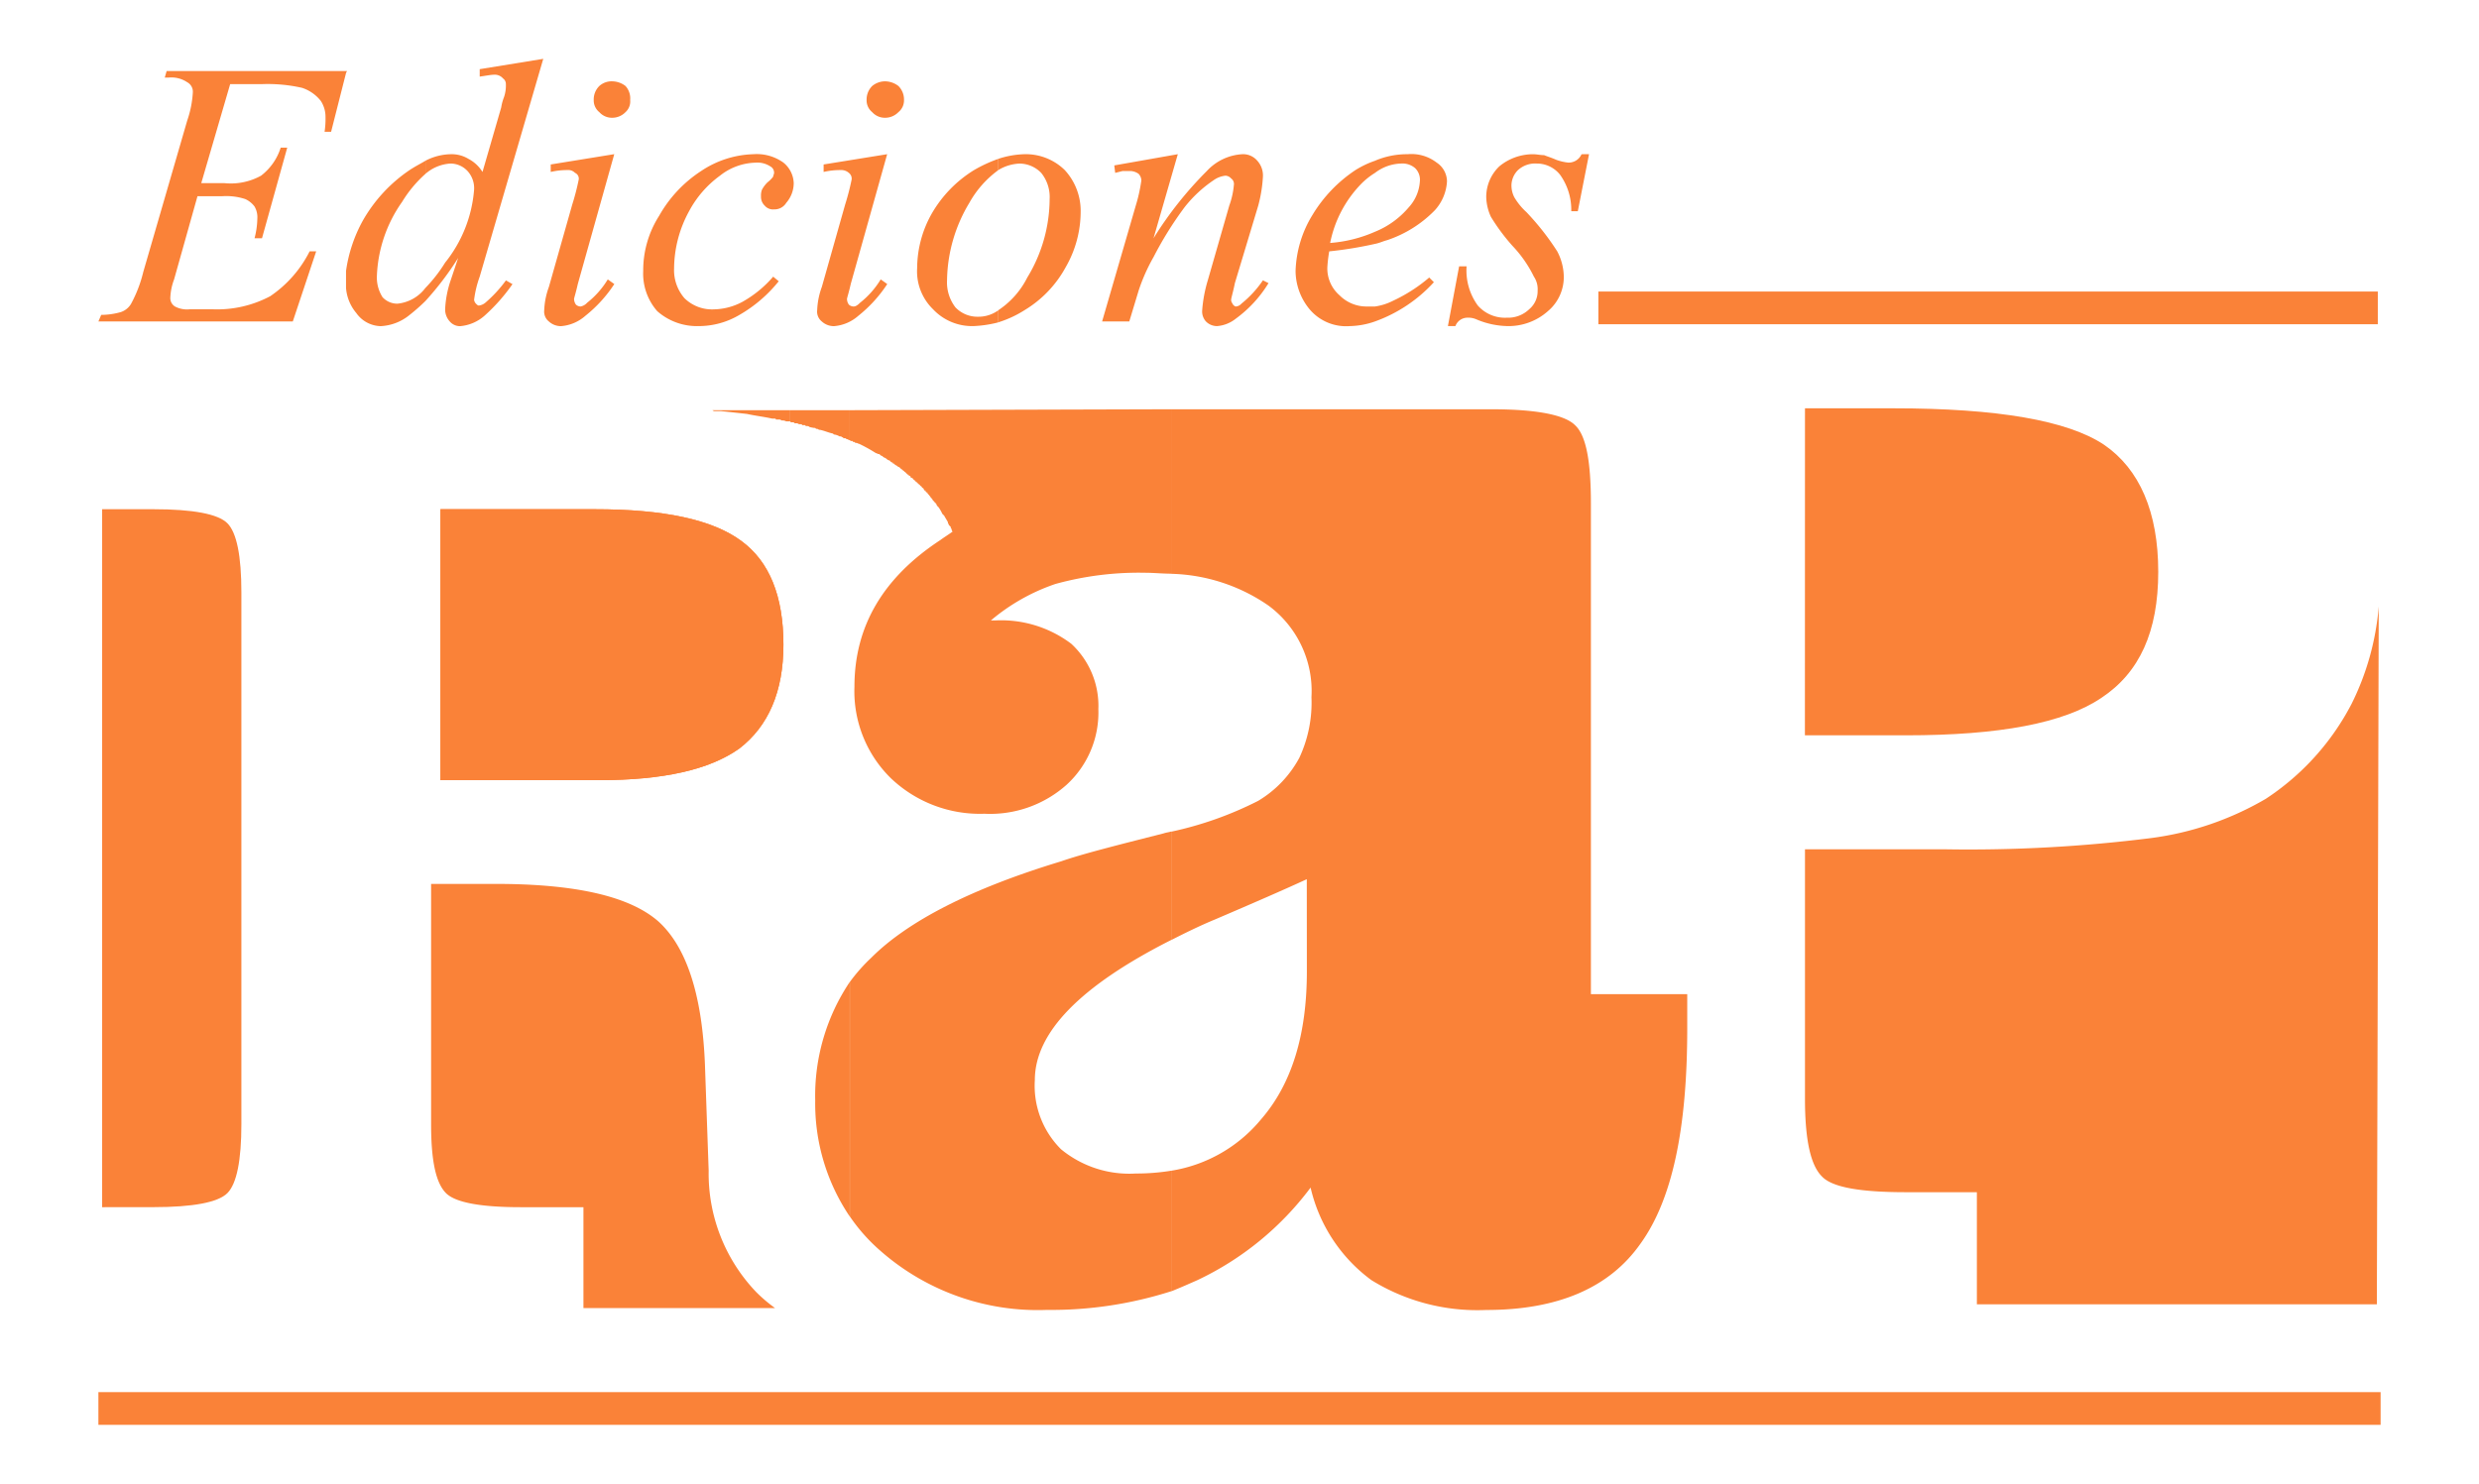 <svg id="Capa_1" data-name="Capa 1" xmlns="http://www.w3.org/2000/svg" viewBox="0 0 144.116 86.281"><path d="M79.936,18.692v-.869a3.314,3.314,0,0,0,1.032-.326,9.2,9.2,0,0,0,2.119-1.359l.272.272a8.542,8.542,0,0,1-3.423,2.282Zm0-4.51v-.706a5.048,5.048,0,0,0,1.956-1.413,2.465,2.465,0,0,0,.652-1.521.946.946,0,0,0-.272-.761,1.128,1.128,0,0,0-.815-.271,2.606,2.606,0,0,0-1.521.543V9.347a4.749,4.749,0,0,1,1.9-.38,2.4,2.4,0,0,1,1.684.488,1.324,1.324,0,0,1,.6,1.087,2.709,2.709,0,0,1-.706,1.685,6.938,6.938,0,0,1-2.771,1.738c-.217.054-.434.163-.706.217ZM92.378,8.967l-.652,3.314h-.381a3.5,3.5,0,0,0-.651-2.119,1.723,1.723,0,0,0-1.359-.652,1.481,1.481,0,0,0-1.086.38,1.28,1.28,0,0,0-.381.869,1.516,1.516,0,0,0,.163.707,3.737,3.737,0,0,0,.707.869,15.125,15.125,0,0,1,1.792,2.282,3.264,3.264,0,0,1,.381,1.467,2.59,2.59,0,0,1-.924,2.01,3.437,3.437,0,0,1-2.336.869,4.827,4.827,0,0,1-1.793-.38,1.178,1.178,0,0,0-.543-.109.748.748,0,0,0-.706.489h-.435l.652-3.477h.434a3.456,3.456,0,0,0,.653,2.282,2.1,2.1,0,0,0,1.684.706,1.763,1.763,0,0,0,1.3-.489A1.37,1.37,0,0,0,89.39,16.9a1.309,1.309,0,0,0-.218-.815,7.17,7.17,0,0,0-1.249-1.793,11.532,11.532,0,0,1-1.25-1.684,2.919,2.919,0,0,1-.271-1.141,2.462,2.462,0,0,1,.76-1.793,3.075,3.075,0,0,1,1.956-.706c.217,0,.435.054.652.054.109.054.326.108.706.272a2.916,2.916,0,0,0,.707.162.819.819,0,0,0,.76-.488Zm-12.442.38v.706a4.272,4.272,0,0,0-.815.652,6.836,6.836,0,0,0-1.793,3.423,7.948,7.948,0,0,0,2.608-.652h0v.706a22.754,22.754,0,0,1-2.662.435,8.2,8.2,0,0,0-.109.923,2.064,2.064,0,0,0,.707,1.63,2.208,2.208,0,0,0,1.63.653h.434v.869a4.657,4.657,0,0,1-1.467.271,2.775,2.775,0,0,1-2.336-.978,3.525,3.525,0,0,1-.815-2.227A6.592,6.592,0,0,1,76.3,12.5,8.217,8.217,0,0,1,78.8,9.89a5.422,5.422,0,0,1,1.141-.543Zm-21.9,9.4V18.04a4.928,4.928,0,0,0,1.684-1.9,8.836,8.836,0,0,0,1.3-4.564,2.224,2.224,0,0,0-.489-1.521,1.769,1.769,0,0,0-1.25-.543,2.586,2.586,0,0,0-1.249.38V9.238a5.289,5.289,0,0,1,1.521-.271A3.238,3.238,0,0,1,61.9,9.89a3.5,3.5,0,0,1,.924,2.445,6.477,6.477,0,0,1-.869,3.2,6.59,6.59,0,0,1-2.391,2.5,6.361,6.361,0,0,1-1.521.706ZM68.472,8.967,67.06,13.856a21.578,21.578,0,0,1,3.1-3.912,3.041,3.041,0,0,1,2.064-.977,1.079,1.079,0,0,1,.869.38,1.274,1.274,0,0,1,.327.923,8.144,8.144,0,0,1-.272,1.685l-1.359,4.509c-.108.544-.217.869-.217.978s.055.163.109.272c.054.054.108.109.163.109a.472.472,0,0,0,.326-.164,6.229,6.229,0,0,0,1.25-1.358l.325.163a7.17,7.17,0,0,1-1.9,2.065,1.992,1.992,0,0,1-1.087.434.9.9,0,0,1-.652-.271.867.867,0,0,1-.217-.652,8.084,8.084,0,0,1,.326-1.739l1.249-4.346a4.7,4.7,0,0,0,.272-1.25.387.387,0,0,0-.163-.326.468.468,0,0,0-.326-.163,1.45,1.45,0,0,0-.706.272,7.363,7.363,0,0,0-1.685,1.575,20.782,20.782,0,0,0-1.792,2.88,10.707,10.707,0,0,0-.87,1.956l-.543,1.793H64.071l1.957-6.737a9.4,9.4,0,0,0,.325-1.467.582.582,0,0,0-.163-.38.873.873,0,0,0-.489-.164h-.434l-.435.109-.054-.434Zm-10.431.271V9.89a5.9,5.9,0,0,0-1.685,1.9,8.94,8.94,0,0,0-1.3,4.509,2.377,2.377,0,0,0,.489,1.576,1.765,1.765,0,0,0,1.3.543,1.961,1.961,0,0,0,1.2-.38v.706a6.853,6.853,0,0,1-1.413.217,3.11,3.11,0,0,1-2.39-.978,3.072,3.072,0,0,1-.924-2.39,6.483,6.483,0,0,1,.869-3.206,7.182,7.182,0,0,1,2.445-2.5,8.246,8.246,0,0,1,1.413-.652ZM24.736,17.5v-.761a8.626,8.626,0,0,0,1.141-1.467,7.735,7.735,0,0,0,1.684-4.238,1.481,1.481,0,0,0-.38-1.087A1.362,1.362,0,0,0,26.2,9.51a2.427,2.427,0,0,0-1.467.6V9.347a3.31,3.31,0,0,1,1.522-.38,1.871,1.871,0,0,1,.977.271A2.092,2.092,0,0,1,28.05,10L29.137,6.25a2.888,2.888,0,0,1,.163-.6,2.113,2.113,0,0,0,.109-.76.388.388,0,0,0-.163-.326.631.631,0,0,0-.544-.217c-.163,0-.434.054-.814.108V4.022l3.694-.6L27.888,16.084a6.161,6.161,0,0,0-.327,1.358.411.411,0,0,0,.109.217c.054.055.109.109.163.109a.718.718,0,0,0,.38-.163,7.648,7.648,0,0,0,1.2-1.3l.38.217a10.487,10.487,0,0,1-1.576,1.793,2.457,2.457,0,0,1-1.467.652.778.778,0,0,1-.6-.271,1.034,1.034,0,0,1-.272-.707A6.005,6.005,0,0,1,26.2,16.3l.435-1.3a17.559,17.559,0,0,1-1.9,2.5ZM35.6,4.729A1.3,1.3,0,0,1,36.363,5a1.069,1.069,0,0,1,.272.815.836.836,0,0,1-.272.707,1.074,1.074,0,0,1-.761.326.986.986,0,0,1-.76-.326.875.875,0,0,1-.326-.707A1.1,1.1,0,0,1,34.842,5a1.073,1.073,0,0,1,.76-.271Zm.109,4.238-2.119,7.551c-.108.49-.217.815-.217.87a.579.579,0,0,0,.109.326.414.414,0,0,0,.271.109.684.684,0,0,0,.38-.218,5.071,5.071,0,0,0,1.2-1.358l.38.271a7.843,7.843,0,0,1-1.684,1.848,2.424,2.424,0,0,1-1.413.6,1.031,1.031,0,0,1-.706-.271.731.731,0,0,1-.272-.652,4.387,4.387,0,0,1,.272-1.358L33.266,11.9a14.119,14.119,0,0,0,.38-1.467.364.364,0,0,0-.217-.38.534.534,0,0,0-.435-.163,4.192,4.192,0,0,0-.978.109V9.564l3.7-.6Zm9.562,7.388a8.1,8.1,0,0,1-2.282,1.956,4.647,4.647,0,0,1-2.39.652,3.482,3.482,0,0,1-2.391-.869,3.308,3.308,0,0,1-.815-2.336,5.9,5.9,0,0,1,.924-3.206,7.487,7.487,0,0,1,2.445-2.608,5.735,5.735,0,0,1,3.042-.977,2.654,2.654,0,0,1,1.739.488,1.6,1.6,0,0,1,.6,1.2,1.757,1.757,0,0,1-.435,1.141.794.794,0,0,1-.707.38.633.633,0,0,1-.543-.217.7.7,0,0,1-.217-.543.933.933,0,0,1,.054-.381,1.772,1.772,0,0,1,.326-.434,1.763,1.763,0,0,0,.326-.327c0-.054.054-.162.054-.217a.409.409,0,0,0-.217-.38,1.377,1.377,0,0,0-.869-.218,3.465,3.465,0,0,0-2.065.761,6.092,6.092,0,0,0-1.792,2.065,7.022,7.022,0,0,0-.87,3.314,2.489,2.489,0,0,0,.6,1.738,2.291,2.291,0,0,0,1.738.652,3.651,3.651,0,0,0,1.63-.434,6.649,6.649,0,0,0,1.793-1.467l.326.271ZM51.467,4.729A1.3,1.3,0,0,1,52.228,5a1.108,1.108,0,0,1,.326.815.878.878,0,0,1-.326.707,1.075,1.075,0,0,1-.761.326.989.989,0,0,1-.761-.326.878.878,0,0,1-.326-.707A1.108,1.108,0,0,1,50.706,5a1.18,1.18,0,0,1,.761-.271Zm.108,4.238-2.118,7.551c-.109.49-.218.815-.218.87a.586.586,0,0,0,.109.326.416.416,0,0,0,.272.109c.108,0,.217-.055.38-.218a5.069,5.069,0,0,0,1.2-1.358l.38.271a7.843,7.843,0,0,1-1.684,1.848,2.424,2.424,0,0,1-1.412.6,1.034,1.034,0,0,1-.707-.271.732.732,0,0,1-.271-.652,4.407,4.407,0,0,1,.271-1.358L49.131,11.9a14.411,14.411,0,0,0,.38-1.467.422.422,0,0,0-.163-.38.664.664,0,0,0-.489-.163,4.192,4.192,0,0,0-.978.109V9.564ZM20.118,4.131h.055l-.055.109V4.131Zm4.618,5.216v.761a7.14,7.14,0,0,0-1.358,1.629,7.979,7.979,0,0,0-1.467,4.292,2.132,2.132,0,0,0,.326,1.25,1.156,1.156,0,0,0,.869.38,2.314,2.314,0,0,0,1.63-.923V17.5a10.923,10.923,0,0,1-.924.814,2.865,2.865,0,0,1-1.684.652,1.78,1.78,0,0,1-1.412-.76,2.57,2.57,0,0,1-.6-1.467v-.978a8.487,8.487,0,0,1,.978-2.934A8.8,8.8,0,0,1,23.812,9.89C24.139,9.673,24.465,9.51,24.736,9.347ZM13.381,4.892,11.7,10.651h1.358a3.629,3.629,0,0,0,2.119-.435,3.3,3.3,0,0,0,1.141-1.63h.38l-1.467,5.27h-.434a4.768,4.768,0,0,0,.163-1.141,1.229,1.229,0,0,0-.163-.706,1.384,1.384,0,0,0-.544-.435,3.553,3.553,0,0,0-1.358-.162H11.48l-1.359,4.835A3.417,3.417,0,0,0,9.9,17.333a.575.575,0,0,0,.272.49,1.5,1.5,0,0,0,.869.162h1.3a6.576,6.576,0,0,0,3.368-.76A6.9,6.9,0,0,0,18,14.617h.381l-1.359,4.075H5.721l.163-.381a4.23,4.23,0,0,0,1.14-.163,1.088,1.088,0,0,0,.6-.489,7.642,7.642,0,0,0,.706-1.847l2.554-8.8a6.059,6.059,0,0,0,.326-1.63.625.625,0,0,0-.326-.6A1.641,1.641,0,0,0,9.8,4.512H9.578l.109-.381H20.118V4.24l-.869,3.423h-.38a5.013,5.013,0,0,0,.054-.87,1.681,1.681,0,0,0-.272-.923,2.31,2.31,0,0,0-1.086-.761,9.037,9.037,0,0,0-2.337-.217Zm6.737,10.866v0Z" style="fill:#fa8238;fill-rule:evenodd"/><rect x="92.921" y="16.953" width="45.312" height="1.902" style="fill:#fa8238"/><rect x="5.721" y="80.954" width="132.675" height="1.902" style="fill:#fa8238"/><path d="M138.287,35.263l-.109,40.584H114.925V69.328H110.8c-2.608,0-4.292-.272-4.89-.924-.652-.652-.978-2.119-.978-4.509V49.388h8.15a84.619,84.619,0,0,0,11.953-.651,17.724,17.724,0,0,0,6.682-2.282,14.7,14.7,0,0,0,5-5.542A15.521,15.521,0,0,0,138.287,35.263Z" style="fill:#fa8238;fill-rule:evenodd"/><path d="M104.928,42.76H110.8c5.433,0,9.182-.706,11.355-2.173,2.227-1.467,3.314-3.858,3.314-7.335s-1.087-5.976-3.151-7.389q-3.178-2.118-12.225-2.119h-5.161Z" style="fill:#fa8238;fill-rule:evenodd"/><path d="M25.605,45.368h9.237c3.694,0,6.411-.6,8.149-1.847,1.684-1.3,2.554-3.314,2.554-6.031q0-4.238-2.445-6.031c-1.684-1.249-4.51-1.847-8.53-1.847H25.605Z" style="fill:#fa8238;fill-rule:evenodd"/><path d="M25.605,45.368h9.237c3.694,0,6.411-.6,8.149-1.847,1.684-1.3,2.554-3.314,2.554-6.031q0-4.238-2.445-6.031c-1.684-1.249-4.51-1.847-8.53-1.847H25.605Z" style="fill:#fa8238;fill-rule:evenodd"/><path d="M5.938,70.2V29.612H8.926c2.282,0,3.749.272,4.292.815s.815,1.9.815,4.021V65.362c0,2.118-.272,3.477-.815,4.02s-2.01.815-4.292.815Z" style="fill:#fa8238;fill-rule:evenodd"/><path d="M45.056,76.065H33.918V70.2h-3.64c-2.336,0-3.8-.271-4.347-.815-.6-.6-.869-1.9-.869-4.02V51.4h3.749c4.618,0,7.769.706,9.454,2.173,1.629,1.467,2.553,4.238,2.716,8.312l.217,6.194a9.969,9.969,0,0,0,2.771,7.063A8.852,8.852,0,0,0,45.056,76.065Z" style="fill:#fa8238;fill-rule:evenodd"/><path d="M75.97,51.127c-1.3.6-3.042,1.358-5.325,2.336-.923.381-1.793.815-2.553,1.2v-6.3a20.679,20.679,0,0,0,5.053-1.793,6.5,6.5,0,0,0,2.39-2.5,7.576,7.576,0,0,0,.706-3.531,6.172,6.172,0,0,0-2.5-5.325,10.4,10.4,0,0,0-5.65-1.847V23.8H86.727c2.608,0,4.238.326,4.836.923.652.6.924,2.119.924,4.564V57.81h5.6v2.01c0,5.813-.87,9.942-2.717,12.5-1.793,2.553-4.781,3.857-8.964,3.857a11.716,11.716,0,0,1-6.683-1.738,9.255,9.255,0,0,1-3.532-5.379,17.564,17.564,0,0,1-6.574,5.379c-.489.217-.978.434-1.521.652V68.078a8.51,8.51,0,0,0,5.216-2.988c1.793-2.064,2.662-4.944,2.662-8.584Zm-7.878,3.532c-5.27,2.662-7.932,5.378-7.932,8.149a5.207,5.207,0,0,0,1.521,4.021,6.243,6.243,0,0,0,4.347,1.412,12.673,12.673,0,0,0,2.064-.163v7.009a22.953,22.953,0,0,1-7.226,1.086A13.846,13.846,0,0,1,51.2,72.751a10.383,10.383,0,0,1-1.793-2.01V57.1a10.182,10.182,0,0,1,1.25-1.412c2.119-2.119,5.813-4.021,11.029-5.6,1.25-.435,3.206-.924,5.976-1.63.163-.055.272-.055.435-.109v6.3Zm0-30.86v9.562c-.489,0-1.032-.055-1.521-.055a18.2,18.2,0,0,0-5.216.653,11.576,11.576,0,0,0-3.749,2.119h.272a6.762,6.762,0,0,1,4.4,1.358,4.913,4.913,0,0,1,1.575,3.8,5.694,5.694,0,0,1-1.847,4.4,6.679,6.679,0,0,1-4.781,1.684,7.5,7.5,0,0,1-5.433-2.064,7.081,7.081,0,0,1-2.119-5.325c0-3.532,1.684-6.357,5-8.53.218-.163.489-.326.707-.489h0a.188.188,0,0,1-.055-.109h0a.189.189,0,0,0-.054-.108v-.055l-.109-.108h0a.193.193,0,0,0-.054-.109v-.054c-.054-.109-.163-.272-.217-.38h0l-.109-.109a2.387,2.387,0,0,0-.217-.381h0l-.109-.108V29.34l-.054-.054a.053.053,0,0,0-.054-.054.054.054,0,0,0-.055-.054c0-.055,0-.055-.054-.055a.192.192,0,0,0-.055-.109h0c-.054-.054-.054-.108-.108-.108v-.054a.054.054,0,0,1-.055-.055l-.054-.054c-.054-.054-.054-.054-.054-.109h-.054c-.055-.054-.055-.054-.055-.109h-.054a.188.188,0,0,1-.055-.108h0c-.054-.054-.108-.054-.108-.109h0c-.055-.054-.109-.054-.109-.108h0c-.109-.055-.163-.164-.272-.218a.053.053,0,0,0-.054-.054l-.054-.054a.054.054,0,0,0-.054-.055.193.193,0,0,0-.109-.054V27.71a.193.193,0,0,0-.109-.054c0-.054,0-.054-.054-.054a4.2,4.2,0,0,1-.109-.109l-.054-.054a.053.053,0,0,1-.054-.054c-.055,0-.055-.055-.109-.055a.053.053,0,0,0-.055-.054,8.363,8.363,0,0,1-.108-.109.193.193,0,0,1-.109-.054h0c-.054-.054-.109-.054-.163-.108h0c-.054-.055-.054-.055-.108-.055,0-.054,0-.054-.055-.054h0c-.054-.055-.108-.055-.108-.109-.055,0-.109-.054-.164-.054a.053.053,0,0,0-.054-.055l-.054-.054c-.054,0-.054,0-.109-.054a.053.053,0,0,1-.054-.055H51.25c-.055-.054-.109-.054-.109-.108h-.055c-.054,0-.108-.055-.162-.055h0a9.026,9.026,0,0,0-.978-.543h0c-.055,0-.109-.054-.163-.054h-.055c-.054-.055-.054-.055-.108-.055a.053.053,0,0,1-.055-.054h-.108l-.055-.054V23.853l18.69-.054ZM49.457,25.646l-.055-.054ZM49.4,23.853v1.739h-.054a.188.188,0,0,0-.109-.055h0c-.054,0-.054-.054-.108-.054h-.109c0-.054,0-.054-.055-.054a.188.188,0,0,0-.108-.055h-.054a.78.78,0,0,0-.326-.108l-.055-.054h0c-.271-.055-.489-.164-.76-.218h-.055a.167.167,0,0,0-.108-.054c-.055,0-.055,0-.109-.054h-.054a2.307,2.307,0,0,1-.272-.055h0a.2.2,0,0,0-.163-.054h0c-.054,0-.054,0-.109-.055h-.162a.054.054,0,0,0-.055-.054h-.054a.2.2,0,0,1-.163-.054H46.2c-.054-.055-.054-.055-.109-.055h-.109l-.054-.054v-.652Zm0,33.25V70.741A11.738,11.738,0,0,1,47.392,64a11.892,11.892,0,0,1,2.01-6.9Zm0-31.511h0Zm-3.423-1.033-.054-.054Zm-.054-.706v.652h-.217a.414.414,0,0,0-.218-.054h-.054a.189.189,0,0,0-.108-.054H45.11c0-.055-.054-.055-.109-.055h-.108c-.489-.109-.978-.163-1.467-.271h0c-.489-.055-.978-.109-1.521-.164h-.326a.2.2,0,0,1-.163-.054h4.509Zm0,.652h0Z" style="fill:#fa8238;fill-rule:evenodd"/></svg>